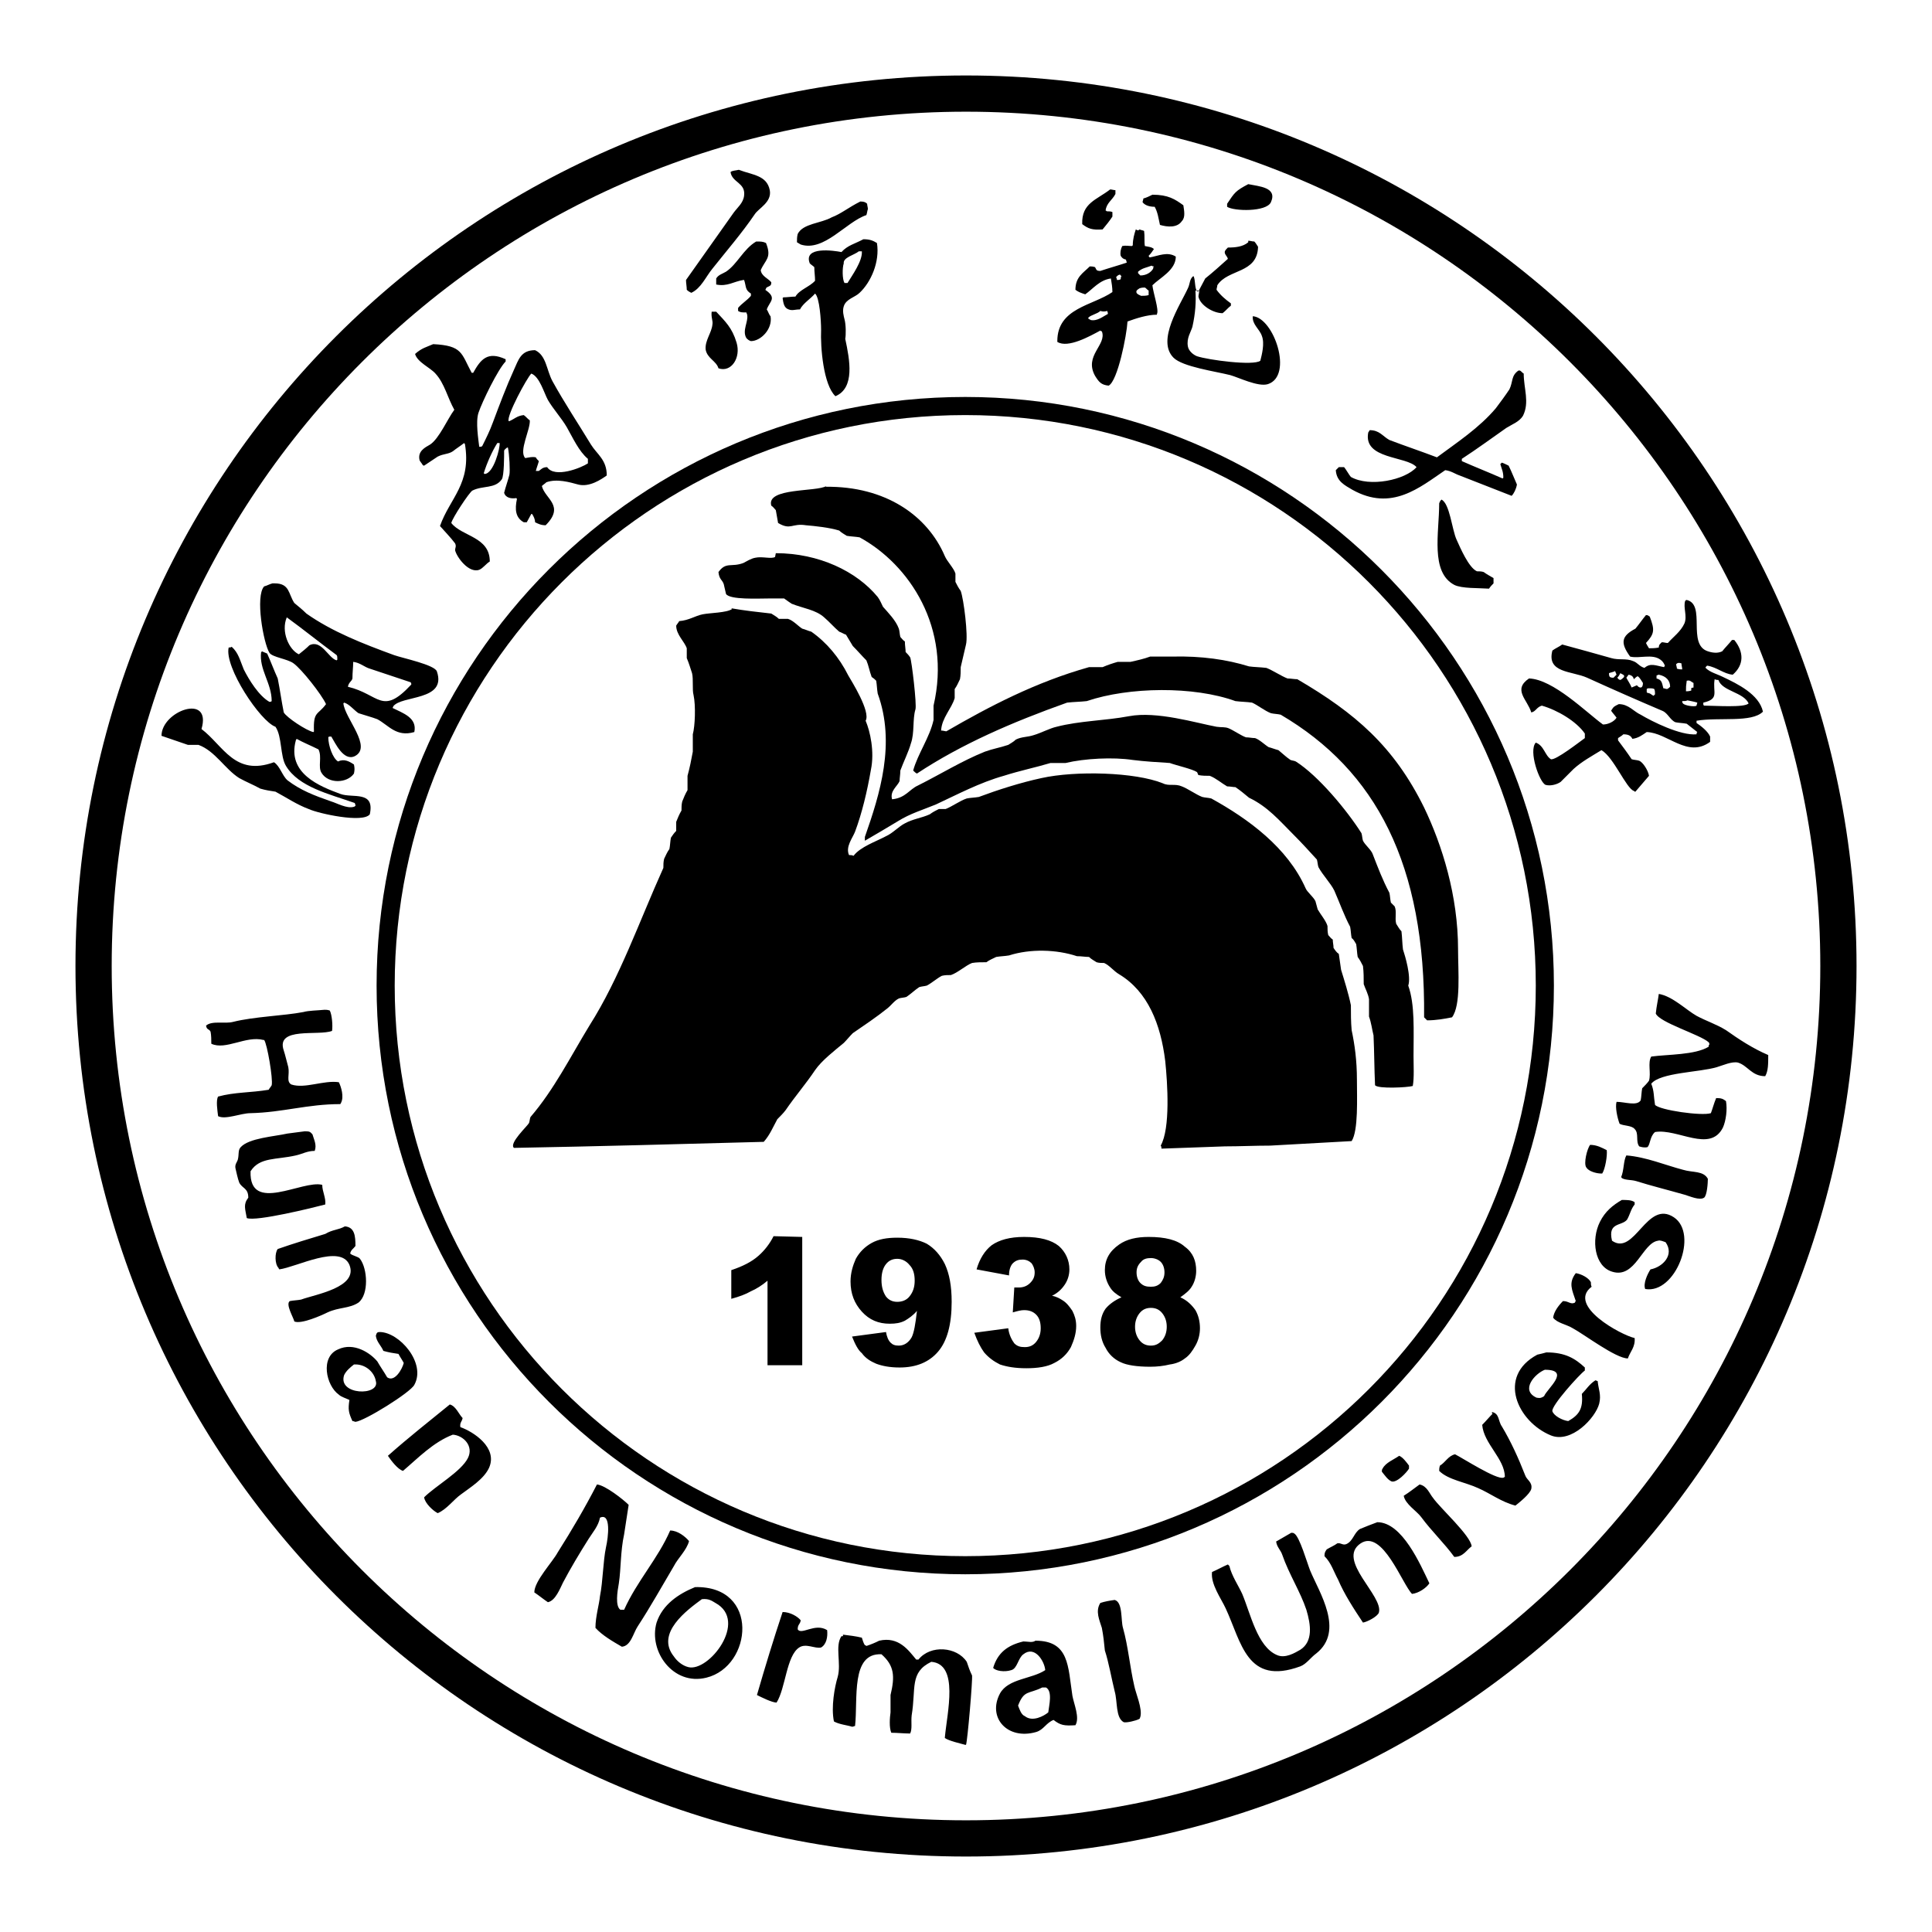 <?xml version="1.0" encoding="utf-8"?>
<!-- Svg Vector Icons : http://www.onlinewebfonts.com/icon -->
<!DOCTYPE svg PUBLIC "-//W3C//DTD SVG 1.1//EN" "http://www.w3.org/Graphics/SVG/1.1/DTD/svg11.dtd">
<svg version="1.1" xmlns="http://www.w3.org/2000/svg" xmlns:xlink="http://www.w3.org/1999/xlink" x="0px" y="0px" viewBox="0 0 256 256" enable-background="new 0 0 256 256" xml:space="preserve">
<g><g><path fill="#000000" d="M128,10C62.8,10,10,62.8,10,128c0,65.2,52.8,118,118,118c65.2,0,118-52.8,118-118C246,62.8,193.2,10,128,10L128,10z M128,241.2c-62.5,0-113.2-50.7-113.2-113.2S65.5,14.8,128,14.8S241.2,65.5,241.2,128S190.5,241.2,128,241.2L128,241.2z"/><path fill="#000000" d="M223.2,147.7L223.2,147.7L223.2,147.7L223.2,147.7z"/><path fill="#000000" d="M127.9,52.6L127.9,52.6c-43.1,0-78,34.9-78,78c0,43.1,34.9,78,78,78c43.1,0,78-34.9,78-78C205.9,87.6,170.9,52.6,127.9,52.6L127.9,52.6z M127.9,206.2c-41.8,0-75.6-33.9-75.6-75.6S86.1,55,127.9,55l0,0c41.8,0,75.6,33.9,75.6,75.6C203.5,172.4,169.7,206.2,127.9,206.2L127.9,206.2z"/><path fill="#000000" d="M97.9,22.5c1.8,0.7,3.7,0.7,4.1,2.7c0.3,1.6-1.5,2.4-2,3.2c-1.7,2.5-3.7,4.8-5.6,7.2c-0.9,1.1-1.5,2.6-2.8,3.2c-0.2-0.1-0.4-0.2-0.6-0.4c0-0.4-0.1-0.9-0.1-1.3c2.1-3,4.2-5.9,6.3-8.9c0.5-0.7,1.3-1.3,1.4-2.3c0.2-1.7-1.6-1.7-1.8-3.1C97,22.6,97.5,22.6,97.9,22.5L97.9,22.5L97.9,22.5z M137.2,217.4c4.5,0,4.3,3.4,4.9,7.3c0.2,1.1,1,2.9,0.4,3.9c-1.5,0.1-2,0-2.9-0.7c-1,0.4-1.3,1.3-2.3,1.6c-3.8,1.1-6.5-1.9-4.8-5.1c1.1-2,4.2-1.9,6-3.1c-0.1-1.2-1.4-3.3-2.9-2.1c-0.7,0.5-0.8,1.9-1.6,2.1c-0.9,0.3-2.1,0.1-2.4-0.3c0.6-2,1.9-3,4-3.5C136.2,217.5,136.8,217.7,137.2,217.4L137.2,217.4L137.2,217.4z M138.1,223.6c-1.8,0.9-2.4,0.3-3.2,2.4c0.2,0.5,0.4,1.2,0.9,1.4c1,0.8,2.5,0,3.1-0.5c0.1-0.9,0.6-2.8-0.3-3.3C138.4,223.6,138.2,223.6,138.1,223.6L138.1,223.6L138.1,223.6z M111.7,216.6c0.8,0.1,1.7,0.2,2.5,0.4c0.1,0.3,0.2,0.7,0.4,1c0.1,0,0.1,0,0.2,0.1c0.6-0.2,1.1-0.4,1.7-0.7c2.6-0.6,3.9,1.3,4.9,2.5c0.1,0,0.2,0,0.3,0c1.6-2,5.1-1.7,6.4,0.3c0.2,0.6,0.4,1.2,0.7,1.8c0.1,0.5-0.6,8.7-0.8,9.2c0,0,0,0-0.1,0c-0.7-0.2-2.1-0.5-2.7-0.9c0,0,0,0,0-0.1c0.3-3.3,1.9-9.7-1.8-10c-2.9,1.4-2,3.5-2.6,7.1c-0.1,0.9,0.1,1.8-0.2,2.4c-0.8,0-1.7-0.1-2.5-0.1c-0.3-0.7-0.2-2-0.1-2.7c0-0.7,0-1.5,0-2.3c0.6-2.5,0.5-3.9-1.2-5.4c-4.1-0.2-3.1,5.9-3.5,9.5c-0.1,0-0.2,0.1-0.4,0.1c-0.6-0.2-1.7-0.3-2.4-0.7c-0.4-1.9,0.1-4.6,0.5-5.9c0.5-1.8-0.4-4.1,0.5-5.4H111.7L111.7,216.6z M103.7,213.6c1,0,2,0.6,2.4,1.1c-0.1,0.6-0.4,0.5-0.4,1.2c0.5,0.8,2.3-0.9,3.9,0.1c0.1,0.9-0.1,1.9-0.8,2.3c-0.8,0.2-2-0.6-2.9,0c-1.7,1.1-1.8,5.4-3,7.3c-0.6,0-2-0.7-2.6-1C101.4,220.8,102.5,217.2,103.7,213.6L103.7,213.6L103.7,213.6z M147.7,212c1.1,0.3,0.8,2.7,1.1,3.7c0.7,2.5,0.9,5.1,1.5,7.7c0.2,1,1.1,3,0.8,4.1c-0.1,0.2,0,0.2-0.2,0.3c-0.4,0.2-1.6,0.5-2,0.4c-1.1-0.6-0.8-2.7-1.2-4.1c-0.4-1.6-0.8-3.9-1.3-5.4c-0.1-1-0.2-2-0.4-3c-0.3-1-0.9-2.2-0.2-3.3C146.4,212.2,147,212.1,147.7,212L147.7,212L147.7,212z M92.1,210.3c8.6-0.2,7.6,10.5,1.5,12c-4.4,1.1-7.7-3.5-6.6-7.3C87.8,212.6,89.9,211.2,92.1,210.3L92.1,210.3L92.1,210.3z M93,211.9c-1.9,1.4-6.2,4.5-3.7,7.6c0.4,0.6,1.1,1.2,1.9,1.4c2.7,0.7,8-6.1,3.6-8.5C94.3,212.1,93.9,211.8,93,211.9L93,211.9L93,211.9z M171.1,203.1c0.1,0,0.3,0,0.4,0.1c0.7,0.4,1.7,3.9,2.1,4.9c1.2,2.9,4.6,8,0.8,11c-0.7,0.5-1.3,1.4-2.1,1.7c-7.1,2.6-7.8-3.2-9.9-7.7c-0.6-1.3-2-3.2-1.8-4.8c0.7-0.3,1.4-0.7,2.1-1c0.1,0.1,0.1,0.1,0.2,0.2c0.3,1.3,1.2,2.6,1.7,3.7c1.1,2.6,2,7,4.6,8.1c1.1,0.5,2.4-0.3,3.1-0.7c1.7-1.1,1.4-3.3,0.8-5.3c-0.8-2.4-2.3-4.7-3.2-7.3c-0.2-0.6-0.7-1-0.8-1.7c0,0,0-0.1,0.1-0.1C169.9,203.8,170.4,203.5,171.1,203.1L171.1,203.1L171.1,203.1z M182.5,201.7c3.3,0,5.7,5.6,6.9,8.1c-0.4,0.6-1.4,1.3-2.3,1.4c-1.3-1.3-3.9-8.6-6.8-6.7c-3.3,2.2,3.1,7,2.4,9.2c-0.2,0.5-1.5,1.2-2.1,1.3c-1.2-1.8-2.5-3.8-3.3-5.7c-0.6-1.1-0.9-2.2-1.8-3.1c0-0.5,0.1-0.6,0.3-0.9c0.5-0.3,1-0.5,1.4-0.8c0.5-0.1,0.7,0.3,1.2,0.1c0.9-0.4,1-1.5,1.8-2C180.9,202.3,181.7,202,182.5,201.7L182.5,201.7L182.5,201.7z M188.1,196.7c1,0.2,1.3,1.2,1.8,1.8c0.9,1.3,5,5,5.1,6.4c-0.7,0.5-1.1,1.4-2.3,1.4c-1.3-1.8-3-3.4-4.4-5.3c-0.6-0.8-2.1-1.7-2.3-2.8C186.8,197.7,187.4,197.2,188.1,196.7L188.1,196.7z M79.1,196.7c1.1,0.1,3.5,2,4.2,2.7c-0.2,1.3-0.4,2.6-0.6,3.9c-0.5,2.3-0.4,4.5-0.7,6.5c-0.2,1.1-0.5,3,0.2,3.5c0.2,0,0.3,0,0.5,0c1.7-3.8,4.5-6.8,6.1-10.5c1,0,2,0.8,2.5,1.4c-0.3,1.2-1.5,2.3-2,3.3c-1.6,2.7-3.1,5.4-4.8,8c-0.6,0.9-0.9,2.6-2.1,2.7c-1.2-0.7-2.6-1.5-3.5-2.5c0-1.5,0.5-3.1,0.6-4.2c0.4-2,0.4-4.6,0.8-6.5c0.3-1.3,0.7-4.6-0.8-3.9c-0.2,1.1-1,2-1.5,2.8c-1.2,1.9-2.4,3.9-3.4,5.8c-0.4,0.8-1,2.4-2,2.6c-0.6-0.4-1.2-0.9-1.8-1.3c0-1.5,2.4-4,3.1-5.3C75.8,202.7,77.5,199.8,79.1,196.7L79.1,196.7L79.1,196.7L79.1,196.7z M185.4,192.9c0.5,0.2,1,0.9,1.3,1.3c0,0.1,0,0.3,0,0.4c-0.3,0.5-1.6,1.9-2.3,1.7c-0.5-0.2-0.9-0.8-1.3-1.3c0-0.1,0-0.3,0.1-0.4C183.6,193.8,184.7,193.4,185.4,192.9L185.4,192.9L185.4,192.9z M197.7,187.1c1,0.2,0.8,1.2,1.3,1.9c1.2,2,2.2,4.2,3.1,6.5c0.2,0.6,1,0.9,0.8,1.8c-0.2,0.7-1.6,1.8-2.1,2.2c-1.9-0.5-3.3-1.6-4.9-2.3c-1.7-0.8-4-1.1-5.2-2.3c0-0.2,0-0.4,0.1-0.7c0.7-0.4,1.1-1.3,2-1.5c1,0.5,5.5,3.4,6.4,3.1c0.1,0,0.1-0.1,0.2-0.1c0-2.4-2.8-4.4-3-6.9c0.5-0.5,0.9-1,1.4-1.5H197.7L197.7,187.1z M59.6,186.1c0.8,0.2,1.2,1.3,1.7,1.8c-0.1,0.5-0.4,0.6-0.3,1.2c1.7,0.6,5,2.7,3.8,5.4c-0.7,1.5-2.5,2.6-3.7,3.5c-1,0.7-1.9,2-3.1,2.5c-0.6-0.3-1.7-1.3-1.8-2.1c1.5-1.5,4.9-3.4,5.8-5.2c0.8-1.6-0.6-3-2-3.1c-2.6,1-4.6,3.1-6.6,4.8c-0.7-0.2-1.6-1.4-2-2C54.1,190.5,56.9,188.3,59.6,186.1L59.6,186.1z M204.9,179.2c2.5,0,3.8,0.8,5.1,2c0,0.1,0,0.2,0,0.4c-0.7,0.5-4.5,4.7-4.3,5.4c0.2,0.6,1.3,1.2,2.1,1.3c1.4-0.8,2-1.6,1.8-3.6c0.6-0.6,1-1.3,1.8-1.8c0.1,0,0.2,0.1,0.3,0.1c0.1,1.1,0.5,1.8,0.2,3c-0.5,1.9-3.7,5.3-6.4,4.2c-4.4-1.8-7.2-7.8-1.8-10.7C204.1,179.4,204.6,179.3,204.9,179.2L204.9,179.2L204.9,179.2L204.9,179.2z M204.7,181.5c-1.3,0.5-3.3,2.7-1.1,3.7c0.5,0.1,0.7,0,1-0.2C205,184,208.2,181.5,204.7,181.5L204.7,181.5L204.7,181.5z M50.3,176.5c2.6,0,6.2,4.1,4.6,7c-0.5,1-6.6,4.8-7.8,4.9c-0.1,0-0.2-0.1-0.4-0.1c-0.5-1.1-0.6-1.5-0.4-2.8c-0.4-0.2-1.1-0.4-1.4-0.7c-1.7-1.2-2.5-5-0.1-6c2.1-1,4.3,0.5,5.2,1.6c0.4,0.7,0.9,1.4,1.3,2.1c1,0.7,2-1.1,2.2-1.9c-0.2-0.4-0.5-0.8-0.7-1.2c-0.7-0.1-1.3-0.2-2-0.4c-0.3-0.7-0.9-1.2-1-2C49.9,176.6,50,176.5,50.3,176.5L50.3,176.5L50.3,176.5z M46.9,180.8c-0.5,0.4-1,0.8-1.3,1.4c-0.9,2.7,4.8,2.8,4.2,0.8C49.6,181.8,48.4,180.7,46.9,180.8L46.9,180.8L46.9,180.8z M208.8,168.7c0.7,0.1,1.7,0.6,2,1.2c0,0.2,0,0.4,0.1,0.6c-3.3,2.5,3.9,6.4,5.7,6.8c0.1,1.2-0.6,1.8-0.9,2.7c-1.6,0-5.8-3.2-7.3-4c-0.8-0.5-2.1-0.7-2.6-1.4c0.1-0.8,0.7-1.6,1.3-2.2c0.8,0,1,0.5,1.6,0.2c0-0.1,0-0.1,0.1-0.2C208.3,170.9,207.8,170,208.8,168.7L208.8,168.7L208.8,168.7z M45.7,162.5c1.3,0.1,1.4,1.3,1.4,2.6c-0.3,0.4-0.6,0.5-0.7,1c0.3,0.3,1.1,0.4,1.3,0.7c1,1.3,1.2,4.7-0.2,5.8c-1.2,0.8-2.6,0.6-4.1,1.3c-0.8,0.4-3.5,1.6-4.4,1.2c-0.1-0.5-1.2-2.3-0.6-2.7c0.5-0.1,1-0.1,1.5-0.2c1.9-0.7,7.6-1.6,6.4-4.6c-1.2-2.8-7,0.3-9.3,0.6c0-0.1-0.1-0.1-0.1-0.2c-0.5-0.5-0.5-2-0.1-2.5c2-0.7,4.3-1.4,6.3-2C44.1,162.9,44.8,163,45.7,162.5L45.7,162.5L45.7,162.5z M214.9,159c0.7,0,1.3,0,1.7,0.3c0,0.1,0,0.2,0,0.3c-0.5,0.6-0.6,1.3-1,2c-0.7,0.9-2.6,0.3-2,2.8c3,2.1,4.6-5.5,8.2-3.1c3.3,2.2,0.2,10.2-3.8,9.5c-0.3-0.7,0.3-2,0.7-2.6c1.6-0.3,3.2-1.9,2-3.6c-0.3-0.1-0.7-0.3-1-0.2c-2.1,0.3-3,5.1-6.1,4.1c-2.3-0.7-2.8-4.2-1.6-6.6C212.7,160.5,213.7,159.7,214.9,159L214.9,159L214.9,159z M215.5,153.1c2.6,0.2,5.2,1.3,7.5,1.9c1.3,0.4,2.7,0.1,3.3,1.2c0,0.5-0.1,2.2-0.5,2.5c-0.6,0.4-1.9-0.2-2.6-0.4c-2.1-0.6-4.5-1.2-6.4-1.8c-0.7-0.2-1.4-0.1-1.9-0.4c0,0,0-0.1-0.1-0.1C215.2,155.1,215.1,153.8,215.5,153.1L215.5,153.1L215.5,153.1z M210.7,151.7c0.9,0,1.6,0.4,2.2,0.7c0.1,0.7-0.2,2.5-0.6,3.1c0,0,0,0-0.1,0c-0.7,0-1.7-0.3-2-0.8C209.8,154.2,210.3,152.2,210.7,151.7L210.7,151.7L210.7,151.7z M40.4,149.9c0.7,0,0.7,0.1,1,0.4c0.2,0.7,0.6,1.4,0.3,2.2c-1,0-1.6,0.4-2.5,0.6c-2.6,0.6-4.8,0.2-6,2.1c-0.2,5.7,6.9,1.1,9.5,1.8c0,0.9,0.5,1.7,0.4,2.6c-1.5,0.4-9.2,2.3-10.4,1.8c-0.2-1.2-0.5-1.8,0.2-2.7c0-1.3-0.8-1.2-1.2-2c-0.2-0.5-0.4-1.5-0.5-1.9c-0.1-0.5,0.2-0.8,0.3-1.1c0.2-0.7,0-1.3,0.4-1.7c1.1-1.2,4.4-1.4,6.2-1.8C38.9,150.1,39.6,150,40.4,149.9L40.4,149.9z M43,133.8c0.2,0,0.4,0,0.7,0.1c0.3,0.6,0.4,2,0.3,2.7c-1.8,0.7-7.5-0.6-6.4,2.6c0.2,0.6,0.4,1.5,0.6,2.2c0.2,1-0.3,1.9,0.4,2.3c1.8,0.6,4.3-0.6,6.3-0.3c0.3,0.6,0.7,1.9,0.3,2.7c0,0.1-0.1,0.1-0.1,0.2c-4.4,0-7.6,1.1-11.9,1.2c-1.3,0-3.3,0.9-4.3,0.4c-0.1-0.8-0.3-2.1,0-2.6c2.2-0.6,4.3-0.5,6.7-0.9c0.1-0.2,0.3-0.4,0.4-0.6c0.2-0.8-0.6-5.5-1-6c0,0-0.1,0-0.1,0c-2.3-0.6-5,1.4-6.9,0.5c0-0.5,0-1.1-0.1-1.6c-0.2-0.4-0.5-0.2-0.6-0.8c0.8-0.7,2.5-0.2,3.6-0.5c2.8-0.7,6.7-0.8,9.3-1.3C40.9,133.9,42,133.9,43,133.8L43,133.8L43,133.8z M219.8,131.7c1.8,0.3,3.6,2.1,5,2.9c1.3,0.7,2.6,1.1,3.9,1.9c1.7,1.2,3.5,2.4,5.6,3.3c0,1.2,0,2.1-0.4,2.8c-1.8,0-2.3-1.4-3.6-1.8c-0.8-0.2-2.1,0.4-2.8,0.6c-2.3,0.7-7.5,0.7-8.7,2.2c0.4,1,0.3,1.6,0.5,2.8c0.6,0.7,6.2,1.5,7.4,1.1c0.2-0.5,0.4-1.3,0.7-2c0.7,0,0.9,0.1,1.3,0.4c0.2,1.1,0,2.6-0.4,3.5c-1.7,3.4-6,0.1-9,0.6c-0.7,0.6-0.6,1.6-1,2c-0.4,0.1-0.8,0-1.1-0.1c-0.5-0.7,0-1.7-0.6-2.3c-0.4-0.5-1.5-0.4-2-0.7c-0.3-0.8-0.6-2.2-0.4-2.9c1.1,0,2.7,0.6,3.2-0.2c0.1-0.5,0.1-1.1,0.2-1.6c0.3-0.3,0.7-0.7,0.9-1c0.3-1-0.2-2.4,0.3-3.2c2.2-0.3,5.8-0.2,7.6-1.3c0-0.1,0-0.2,0.1-0.3c0-0.1,0-0.2-0.1-0.3c-1.1-1-6.5-2.6-7-3.8C219.5,133.3,219.7,132.5,219.8,131.7C219.8,131.7,219.8,131.7,219.8,131.7L219.8,131.7L219.8,131.7z M223.5,79.5c2.6,0.6,0,5.9,2.8,6.8c0.6,0.2,1.3,0.3,1.9,0c0.4-0.5,0.9-1,1.3-1.5c0.1,0,0.2,0,0.3,0c1.3,1.6,1.3,3.3-0.2,4.6c-1.2-0.1-2.1-1-3.4-1.2c-0.1,0.1-0.1,0.1-0.2,0.2c0,0,0,0,0,0.1c0.6,0.6,1.5,0.8,2.3,1.2c1.9,0.9,4.8,2.3,5.3,4.6c-1.5,1.5-5.8,0.7-8.8,1.2c0,0.1,0,0.2,0,0.3c0.6,0.4,1.5,1.1,1.8,1.8c0,0.2,0,0.5,0,0.7c-3,2.2-5.6-1.2-8.4-1.3c-0.6,0.4-1.1,0.8-1.9,0.9c-0.2-0.4-0.5-0.6-1.2-0.6c-0.2,0.2-0.4,0.3-0.7,0.5c0,0.1,0,0.2,0,0.3c0.6,0.8,1.2,1.6,1.8,2.5c0.3,0.1,0.7,0.1,1,0.2c0.5,0.2,1.2,1.3,1.3,2c-0.6,0.7-1.2,1.4-1.8,2.1c-0.1,0-0.1,0-0.2-0.1c-1-0.3-2.7-4.5-4.3-5.4c-1.3,0.8-2.6,1.5-3.7,2.5c-0.6,0.6-1.1,1.1-1.7,1.7c-0.4,0.3-1.3,0.6-2,0.4c-0.8-0.3-2.3-4.5-1.3-5.6c1.1,0.4,1.2,1.7,2,2.2c0.6,0.2,3.8-2.3,4.5-2.8c0-0.2,0-0.4,0-0.6c-1.1-1.6-3.6-3.1-5.7-3.7c-0.7,0.2-0.8,0.8-1.4,0.9c-0.5-1.7-2.5-3-0.3-4.5c3.2,0.1,7.6,4.5,9.8,6.1c0.7,0,1.5-0.4,1.8-0.9c-0.2-0.3-0.5-0.6-0.7-0.9c0-0.1,0-0.1,0.1-0.2c0.2-0.4,0.5-0.5,0.9-0.7c1.3,0,2,1,2.9,1.4c1.5,0.9,5.3,2.8,7.4,2.6c0-0.1,0-0.2,0.1-0.3c-0.5-0.4-0.9-0.7-1.4-1.1c-0.5-0.1-1-0.1-1.5-0.2c-0.7-0.3-1-1.2-1.7-1.5c-3.3-1.4-6.7-2.9-10-4.4c-2-0.9-5.4-0.6-4.6-3.6c0.4-0.3,0.9-0.5,1.3-0.8c2.2,0.6,4.4,1.2,6.5,1.8c1,0.3,2,0,2.9,0.4c0.6,0.2,0.8,0.7,1.5,0.9c0.8-0.7,1.5-0.3,2.6-0.1c0-0.1,0.1-0.1,0.1-0.2c-0.1-0.3-0.3-0.6-0.6-0.8c-1.1-0.8-2.8-0.1-4-0.4c-1.3-1.8-1.2-2.7,0.7-3.7c0.5-0.6,0.9-1.2,1.4-1.8c0.3,0,0.3,0.1,0.5,0.2c0.7,1.8,0.6,2.3-0.5,3.5c0.1,0.2,0.2,0.4,0.4,0.7c0.4,0,0.8,0,1.3-0.1c0-0.4,0.2-0.5,0.4-0.7c0.3,0,0.5,0.1,0.8,0.1c0.7-0.8,1.7-1.5,2.2-2.6c0.4-1-0.2-2.1,0.1-3c0,0,0.1,0,0.1-0.1L223.5,79.5L223.5,79.5z M223.6,92.8c-0.2,0.1-0.4,0.1-0.7,0.1c0,0.1,0,0.2,0.1,0.3c0.2,0.3,1.6,0.5,1.8,0.3c0-0.1,0.1-0.3,0.1-0.4C224.6,93,224.1,92.9,223.6,92.8L223.6,92.8L223.6,92.8z M218.5,91.2c-0.1,0-0.2,0-0.3,0.1c0,0.1,0,0.3,0,0.4c0,0,0,0.1,0.1,0.1c0.5,0.1,0.4,0.2,0.8,0.4c0.1-0.1,0.1-0.1,0.2-0.2c0-0.2,0-0.5-0.1-0.7C219,91.2,218.8,91.2,218.5,91.2L218.5,91.2L218.5,91.2z M223.4,91.6c0.2,0,0.4,0,0.7-0.1c0-0.5,0-0.3,0.3-0.4c0-0.2,0-0.4,0-0.6c-0.4-0.2-0.4-0.4-0.9-0.3C223.4,90.9,223.4,91,223.4,91.6L223.4,91.6L223.4,91.6z M227.2,90c-0.3,1.7,0.7,2.6-1.5,3.1c0,0.1,0,0.2,0,0.3c0,0,0,0,0.1,0.1c1.4,0,5.4,0.3,5.9-0.3c-0.7-1.5-3.5-1.6-4-3.1C227.6,90.1,227.4,90.1,227.2,90z M219.8,89.4c-0.1,0-0.2,0.1-0.3,0.1c0,0.1,0,0.2,0,0.4c0.7,0.2,0.7,0.5,0.9,1.3c0.2,0,0.3,0.1,0.5,0.1c0.2-0.1,0.2-0.1,0.4-0.3C221.3,90.2,220.8,89.6,219.8,89.4L219.8,89.4L219.8,89.4z M215.8,89.4c-0.1,0.1-0.2,0.3-0.3,0.4c0.2,0.4,0.5,0.8,0.7,1.3c0.2-0.1,0.5-0.2,0.7-0.3c0.3,0.4,0.8,0.5,0.8-0.3c-0.2-0.3-0.4-0.7-0.7-0.9c-0.2,0.1-0.3,0.2-0.5,0.4C216.4,89.7,216.3,89.5,215.8,89.4L215.8,89.4z M214.7,89.2c-0.1,0.2-0.2,0.4-0.4,0.6c0.2,0.2,0.1,0.2,0.4,0.3c0.2-0.1,0.3-0.2,0.5-0.4c0-0.1,0-0.1,0-0.2C215.1,89.4,214.9,89.3,214.7,89.2L214.7,89.2L214.7,89.2L214.7,89.2z M213.8,89c-0.2,0.1-0.4,0.1-0.6,0.2c0,0.5,0.1,0.6,0.6,0.6c0.1-0.1,0.2-0.2,0.4-0.4c-0.1-0.2-0.1-0.3-0.2-0.5C213.9,89,213.9,89,213.8,89L213.8,89z M222.9,88.7c0-0.3-0.1-0.5-0.1-0.8c-0.3-0.1-0.5-0.1-0.7,0.1c0,0.2,0.1,0.4,0.1,0.6C222.5,88.7,222.7,88.7,222.9,88.7L222.9,88.7L222.9,88.7z M36.4,77.3c2,0,1.8,1.4,2.6,2.6c0.6,0.5,1.1,0.9,1.6,1.4c3.4,2.4,7.5,4,11.6,5.5c1.1,0.4,5.5,1.3,5.7,2.2c1.3,3.9-4.7,3.1-5.8,4.6c0,0.1,0,0.1-0.1,0.2c1.4,0.7,3.3,1.3,2.9,3.2c-2.4,0.7-3.4-0.9-4.9-1.7c-0.8-0.3-1.6-0.5-2.5-0.8c-0.6-0.4-1.2-1.2-1.9-1.4c0,0,0,0-0.1,0.1c0.2,2,3.9,5.8,1.5,7c-1.5,0.7-2.6-1.8-3.1-2.6c-0.1,0-0.2,0-0.3,0c0,0-0.1,0.1-0.1,0.1c0,1.1,0.6,2.8,1.3,3.2c0.8-0.4,1.5,0,2.1,0.4c0.1,0.5,0.1,0.7,0,1.2c-0.9,1.3-3.4,1.4-4.3-0.1c-0.5-0.8,0.1-2.1-0.4-3.1c-1-0.5-2-0.9-2.9-1.4c0,0.1-0.1,0.1-0.1,0.2c-1.2,4.4,3.2,6.1,5.9,7.1c1.6,0.6,4.6-0.5,3.9,2.7c-0.9,1.2-6.8-0.1-8.1-0.7c-1.6-0.6-2.9-1.5-4.4-2.3c-0.7-0.1-1.3-0.2-2-0.4c-0.9-0.5-1.9-0.9-2.8-1.4c-1.9-1.2-3.2-3.6-5.4-4.4c-0.5,0-1,0-1.4,0c-1.2-0.4-2.3-0.8-3.5-1.2c0-3.3,6.7-5.7,5.3-0.9c2.9,2.2,4.4,6.3,9.6,4.4c0.8,0.5,1.1,1.8,1.8,2.4c1.7,1.3,3.5,2,5.8,2.8c0.7,0.2,2.1,1,3,0.7c0.1,0,0.1-0.1,0.2-0.1c0-0.1,0-0.2-0.1-0.4c-3.4-1.2-7.4-2.1-9.1-4.9c-0.8-1.3-0.5-3.9-1.4-5.2c-2-0.7-6.8-7.9-6.2-10.5c0.1,0,0.3,0,0.4-0.1c0.9,0.8,1.1,1.8,1.6,3c0.7,1.4,2,3.5,3.4,4.3c0.1,0,0.2,0,0.3-0.1c0-2.4-1.7-4.2-1.4-6.5c0,0,0.1,0,0.1-0.1c0.2,0.1,0.5,0.2,0.7,0.3c0.5,1.1,0.9,2.2,1.4,3.3c0.3,1.5,0.5,3,0.8,4.5c0.4,0.7,3,2.4,3.9,2.6c0,0,0.1,0,0.1-0.1c-0.1-2.7,0.5-2.1,1.6-3.6c-0.6-1.3-3.2-4.6-4.3-5.4c-0.8-0.6-2.8-0.8-3.2-1.4c-0.8-1.3-1.9-7.5-0.7-8.8c0.4-0.1,0.7-0.3,1.1-0.4L36.4,77.3L36.4,77.3z M46.8,87.7c0,0.7-0.1,1.4-0.1,2.2c-0.1,0.4-0.5,0.5-0.6,1.1c4.2,1,4.5,3.9,8.4-0.3c0-0.1,0-0.2-0.1-0.3c-1.8-0.6-3.6-1.2-5.4-1.8C48.3,88.4,47.7,87.8,46.8,87.7L46.8,87.7L46.8,87.7z M38,81.8c-0.8,1.9,0.3,4.3,1.6,4.9c0.5-0.4,1-0.8,1.4-1.2c1.6-0.8,2.5,1.7,3.6,2c0,0,0,0,0.1-0.1c0-0.3,0-0.5-0.1-0.6C42.3,85.1,40.2,83.4,38,81.8L38,81.8z M191,66.2c1.1,0.5,1.4,4,2,5.3c0.5,1.1,1.6,3.7,2.7,4.2c0.3,0,0.6,0,0.9,0.1c0.4,0.3,0.8,0.5,1.3,0.8c0,0.2,0,0.4,0,0.7c-0.2,0.2-0.4,0.4-0.6,0.7c-1.4-0.1-3.6,0-4.6-0.5c-3.2-1.7-2-6.9-2-10.8C190.8,66.4,190.9,66.3,191,66.2L191,66.2z M201.2,49.1c0.1,0,0.1,0,0.2,0c0.2,0.1,0.3,0.3,0.5,0.4c0,2,0.8,3.8-0.1,5.6c-0.5,0.8-1.4,1.1-2.2,1.6c-2,1.4-3.9,2.8-5.9,4.1c0,0.1,0,0.2,0,0.3c1.8,0.8,3.6,1.5,5.4,2.3c0,0,0,0,0.1-0.1c0-0.8-0.2-1.1-0.4-1.8c0.1-0.1,0.1-0.1,0.2-0.2c0.3,0.1,0.7,0.3,0.9,0.4c0.4,0.8,0.7,1.6,1.1,2.5c-0.1,0.6-0.4,1.2-0.7,1.5c-2.3-0.9-4.6-1.8-6.9-2.7c-0.6-0.2-1.1-0.6-1.9-0.7c-3.4,2.3-7.1,5.5-12.3,2.6c-1-0.6-2.1-1.1-2.2-2.6c0.1-0.1,0.2-0.2,0.4-0.4c0.2,0,0.4,0,0.7,0c0.2,0.2,0.7,1.1,0.9,1.3c2.5,1.4,7.2,0.4,8.7-1.3c-1.3-1.5-7.1-1-6.4-4.6c0.1-0.1,0.1-0.2,0.2-0.3c1.3,0,1.7,0.8,2.6,1.3c2.1,0.8,4.2,1.5,6.3,2.3c2.7-2,5.6-3.9,7.8-6.5c0.6-0.8,1.2-1.6,1.8-2.5C200.5,50.6,200.2,49.8,201.2,49.1L201.2,49.1L201.2,49.1z M57.4,45.6c3.9,0.2,3.7,1.2,5.1,3.8c0.1,0,0.1,0,0.2,0c1-1.8,1.9-2.9,4.3-1.8c0,0.1,0,0.2,0,0.3c-1,1-3.1,5.3-3.6,6.8c-0.4,1.2,0,3.6,0.1,4.5c0,0,0,0,0.1,0c0.1,0,0.2,0,0.3-0.1c0.5-1,1-2,1.4-3.1c0.9-2.4,1.8-4.8,2.8-7c0.6-1.3,0.9-2.6,2.8-2.6c1.5,0.7,1.5,2.6,2.3,4.1c1.6,2.9,3.4,5.6,5.1,8.4c0.8,1.3,2.1,2,2.1,4.1c-0.7,0.5-2.3,1.6-3.8,1.2c-1.1-0.3-2.8-0.8-4.2-0.3c-0.2,0.2-0.4,0.3-0.6,0.5c0.4,1.7,3.1,2.6,0.5,5.2c-0.6,0-1-0.2-1.4-0.4c0-0.4-0.2-0.8-0.4-1.1c0,0,0,0-0.1,0c-0.2,0.4-0.4,0.7-0.6,1.1c-0.1,0-0.2,0-0.4,0c-1.1-0.6-1.2-1.7-0.9-3.1c0,0-0.1-0.1-0.1-0.1c-0.6,0.1-1.4,0-1.6-0.7c0.2-0.8,0.5-1.6,0.7-2.4c0.1-0.5,0-2.7-0.2-3.6c0,0,0,0-0.1,0c-0.1,0.1-0.3,0.2-0.4,0.4c0,0.7,0,3.3-0.3,3.8c-0.9,1.3-2.5,0.8-3.9,1.5c-0.4,0.2-2.7,3.7-2.8,4.3c1.4,1.8,5.1,1.8,5.1,5.1c-0.5,0.3-0.9,0.9-1.4,1.1c-1.4,0.5-3-1.7-3.2-2.6c0-0.3,0.2-0.5,0-0.9c-0.6-0.8-1.3-1.5-2-2.3c1.3-3.7,4.2-5.6,3.3-10.9c0,0-0.1,0-0.1-0.1c-0.5,0.4-1,0.7-1.5,1.1c-0.6,0.4-1.2,0.3-2,0.7c-0.6,0.4-1.2,0.8-1.8,1.2c-0.1,0-0.1,0-0.2-0.1c-0.1-0.2-0.3-0.4-0.4-0.6c-0.3-1.2,0.7-1.7,1.4-2.1c1.2-0.8,2.3-3.4,3.2-4.6c-0.9-1.6-1.3-3.5-2.5-4.8c-0.7-0.8-2.4-1.5-2.7-2.6C55.9,46.1,56.5,46,57.4,45.6L57.4,45.6L57.4,45.6L57.4,45.6z M65.9,58.7c-0.7,1.1-1.4,2.7-1.8,4c0,0,0,0,0.1,0.1c1.2,0,2.1-3.5,2-4.1C66,58.7,65.9,58.7,65.9,58.7z M70.4,49.5c-0.6,0.6-3.3,5.6-3,6.3c0,0,0,0,0.1,0c0.7-0.3,1-0.7,1.9-0.8c0.3,0.2,0.5,0.5,0.8,0.7c0.1,1.2-1.5,4.1-0.6,5c0.6-0.1,0.9-0.2,1.4-0.1c0.1,0.2,0.2,0.3,0.4,0.5c-0.1,0.4-0.3,0.9-0.4,1.3c0.1,0,0.2,0,0.4,0c0.3-0.2,0.5-0.5,1.1-0.5c1,1.5,4.5,0.1,5.4-0.5c0-0.2,0-0.4,0-0.6c-1.2-1-2-2.8-2.8-4.2c-0.7-1.2-1.8-2.4-2.5-3.6C72.1,52.1,71.5,49.9,70.4,49.5L70.4,49.5L70.4,49.5L70.4,49.5z M94.3,41.3c0.2,0,0.4,0,0.6,0c1.2,1.3,2.1,2.1,2.7,4.1c0.6,2-0.7,4-2.4,3.4c-0.3-1-1.5-1.3-1.7-2.5c-0.1-1.2,0.8-2.2,0.9-3.3C94.5,42.5,94.2,42.1,94.3,41.3L94.3,41.3L94.3,41.3z M100.2,32c0.6,0,0.9,0,1.3,0.2c0.8,2-0.1,2.2-0.7,3.6c0.1,0.8,1,1.1,1.4,1.6c0,0.1,0,0.3-0.1,0.4c-0.2,0.2-0.5,0.2-0.6,0.4c0,0.1,0,0.1-0.1,0.2c1.6,1.1,0.6,1.5,0.2,2.6c0.2,0.3,0.3,0.7,0.5,0.9c0.3,1.7-1.3,3.3-2.6,3.3c-0.3-0.1-0.4-0.2-0.6-0.4c-0.6-1,0.3-2.2,0.1-3.1c0-0.1-0.1-0.2-0.1-0.3c-0.6,0-0.8,0-1.1-0.2c0-0.1,0-0.2,0-0.4c0.5-0.6,1.2-1,1.7-1.6c0-0.1,0-0.2,0-0.3c-0.8-0.5-0.6-0.9-0.9-1.8c0,0,0,0-0.1,0c-1.3,0.2-2.1,0.9-3.6,0.6c0-0.1,0-0.1,0-0.2c0-0.2,0-0.4,0-0.6c0.3-0.5,0.8-0.6,1.3-0.9C97.7,35,98.5,33,100.2,32L100.2,32z M165.4,31.9c0.3,0,0.5,0.1,0.8,0.1c0.2,0.2,0.3,0.4,0.5,0.7c-0.1,3.6-4,2.9-5.4,5.1c0,0.2-0.1,0.4-0.1,0.6c0.5,0.7,1.2,1.3,1.9,1.8c0,0.1,0,0.2,0,0.3c-0.4,0.3-0.7,0.7-1.1,1c-1.3,0-3-1.1-3.2-2.2c0-0.2,0.1-0.5,0.1-0.8c-0.2,0-0.3,0-0.5,0c0.1,1.5,0,3-0.4,4.8c-0.2,0.7-0.8,1.5-0.6,2.6c0.1,0.6,0.7,1.1,1.2,1.3c1.5,0.5,7.5,1.3,8.4,0.6c0.2-0.8,0.6-2.3,0.2-3.3c-0.3-0.9-1.3-1.5-1.2-2.6c2.8,0.2,5.4,7.9,2,9c-1.3,0.4-3.9-0.9-5-1.2c-2-0.5-6.3-1.1-7.5-2.3c-2.3-2.3,0.9-7,1.9-9.2c0.3-0.6,0.2-1.2,0.7-1.6c0,0,0.1,0,0.1,0.1c0.2,0.6,0.1,1.4,0.4,1.9c0.1,0,0.1,0,0.2,0c0.3-0.6,0.6-1.1,0.9-1.7c1-0.8,2-1.7,3-2.6c-0.1-0.4-0.5-0.6-0.4-1c0.1-0.2,0.2-0.3,0.4-0.5c1,0,2-0.1,2.7-0.7L165.4,31.9L165.4,31.9z M114.4,31.7c0.9,0,1.3,0.2,1.8,0.5c0.4,2.5-0.8,5.2-2.3,6.6c-0.6,0.6-1.8,0.8-2.1,1.8c-0.2,0.6,0,1.3,0.1,1.7c0.2,0.7,0.2,2.1,0.1,2.6c0.6,2.8,1.3,6.5-1.3,7.6c-1.6-1.5-2-6.5-1.9-8.8c0-1.2-0.2-4.3-0.8-4.8c-0.6,0.7-1.6,1.3-2,2.1c-0.7,0-1,0.2-1.5,0c-0.6-0.2-0.7-0.8-0.8-1.5c0,0,0,0,0.1-0.1c0.5,0,1.1-0.1,1.6-0.1c0.5-0.9,1.9-1.3,2.6-2.1c0-0.6-0.1-1.2-0.1-1.8c-0.2-0.2-0.4-0.3-0.6-0.5c-0.9-2.3,3.2-1.7,4.2-1.5C112.3,32.5,113.3,32.3,114.4,31.7L114.4,31.7L114.4,31.7L114.4,31.7z M113.8,33.3c-0.6,0.5-2.1,0.8-2,1.6c-0.2,0.6-0.2,2.1,0.1,2.6c0,0,0,0,0.1,0c0.1,0,0.2,0,0.3,0c0.6-1,2-2.9,1.9-4.2C114.1,33.3,114,33.3,113.8,33.3L113.8,33.3L113.8,33.3z M151,30.4c0.2,0.1,0.4,0.1,0.6,0.2c0.1,0.7,0,1.4,0.1,2c0.4,0.1,0.9,0.1,1.2,0.4c-0.2,0.3-0.4,0.6-0.7,0.9c0,0.1,0.1,0.1,0.1,0.2c0,0,0,0,0.1,0c1.1-0.2,2.3-0.8,3.4-0.1c0,1.8-2.1,2.8-3.1,3.8c0.1,1,0.9,3.3,0.6,3.8c0,0,0,0.1,0,0.1c-1.3,0-2.8,0.5-3.9,0.9c-0.1,1.8-1.3,7.9-2.5,8.5c-1-0.1-1.3-0.5-1.8-1.3c-1.5-2.7,1.6-4.1,0.9-5.9c-0.1,0-0.1,0-0.2-0.1c-1.3,0.7-4.3,2.4-5.7,1.5c0,0,0,0,0-0.1c0-4.4,4.7-4.7,7.3-6.5c0-0.6-0.1-1.2-0.2-1.8c-1.5,0.2-2.4,1.4-3.4,2.1c-0.6-0.2-0.9-0.3-1.3-0.6c0-1.7,1-2.2,1.9-3.1c0.2,0,0.4,0,0.7,0.1c0.2,0.3,0.1,0.5,0.7,0.5c1.2-0.4,2.3-0.7,3.5-1.1c0-0.1-0.1-0.3-0.1-0.4c-0.4-0.1-0.5-0.2-0.7-0.5c-0.1-0.4,0-0.9,0.2-1.3c0.5-0.1,0.8,0,1.3,0c0,0,0.1-0.1,0.1-0.1c0-0.8,0.2-1.5,0.4-2.1C150.8,30.6,150.9,30.5,151,30.4L151,30.4L151,30.4z M145.8,41.2c-0.4,0.4-1.2,0.5-1.6,0.9c0,0.1,0,0.1,0.1,0.2c0.1,0,0.1,0,0.2,0.1c0.9,0.2,1.7-0.5,2.3-0.8c0-0.1,0-0.2-0.1-0.4C146.4,41.3,146.1,41.3,145.8,41.2L145.8,41.2L145.8,41.2z M151,38.2c-0.3,0.2-0.5,0.3-0.4,0.6c0.1,0.2,0.4,0.3,0.6,0.4c0.3,0,0.7,0,1-0.1c0-0.2,0-0.4,0-0.6c-0.2-0.1-0.3-0.3-0.5-0.4C151.5,38.1,151.3,38.1,151,38.2L151,38.2L151,38.2z M148.3,36.4c-0.2,0.1-0.2,0.1-0.4,0.3c0,0.1,0.1,0.2,0.1,0.4c0.2,0,0.3,0,0.5-0.1c0-0.1,0-0.3,0.1-0.4c0,0-0.1-0.1-0.1-0.1C148.5,36.4,148.4,36.4,148.3,36.4L148.3,36.4z M152.6,35.2c-0.8,0.3-1.2,0.3-1.8,0.8c0,0.1,0,0.1,0,0.2c0.1,0.1,0.2,0.2,0.3,0.3c0.8,0,1.4-0.4,1.7-0.9c0-0.1,0-0.2,0.1-0.3C152.8,35.3,152.7,35.3,152.6,35.2z M114,26.7c0.5,0,0.7,0.1,0.9,0.3c0,0.2,0.1,0.5,0.1,0.7c-0.1,0.3-0.1,0.5-0.2,0.8c-2.7,0.9-5.6,4.9-8.7,3.9c-0.2-0.1-0.3-0.2-0.5-0.3c0-0.4,0-0.7,0.1-1.1c0.7-1.4,3.1-1.4,4.5-2.2C111.5,28.3,112.4,27.5,114,26.7L114,26.7z M152.7,25.8c2.1,0,3,0.6,4.1,1.4c0.1,0.7,0.3,1.6-0.2,2.1c-0.6,0.9-1.9,0.8-2.9,0.5c-0.2-0.9-0.3-1.7-0.7-2.4c-0.7,0-1.3-0.2-1.6-0.6c0-0.2,0.1-0.3,0.1-0.5C151.9,26.2,152.3,26,152.7,25.8L152.7,25.8L152.7,25.8z M147.1,25.1c0.2,0,0.5,0.1,0.7,0.1c0,0.2,0,0.3,0,0.5c-0.4,0.8-1.2,1.2-1.3,2.2c0.1,0,0.1,0.1,0.2,0.1c0.2,0,0.5,0,0.7,0.1c0,0.2,0,0.4,0,0.6c-0.4,0.6-0.8,1.1-1.3,1.7c-1.4,0.1-1.9-0.1-2.7-0.7C143.3,26.9,145.3,26.5,147.1,25.1L147.1,25.1L147.1,25.1z M165.4,24.4c1.4,0.3,3.9,0.4,3,2.4c-0.6,1.3-4.9,1.2-5.8,0.6c0-0.1,0-0.2,0-0.4C163.6,25.5,163.7,25.3,165.4,24.4L165.4,24.4L165.4,24.4L165.4,24.4z"/><path fill="#000000" d="M109.4,64.5c7.9-0.1,13.5,3.8,15.8,9.2c0.3,0.7,1.2,1.6,1.4,2.3c0,0.3,0,0.7,0,1.1c0.2,0.4,0.4,0.8,0.7,1.2c0.4,1.1,1,5.9,0.7,7.1c-0.2,0.9-0.5,2.1-0.7,3c0,0.5,0,1.1-0.1,1.6c-0.2,0.4-0.4,0.9-0.7,1.3c0,0.4,0,0.8,0,1.2c-0.4,1.4-1.7,2.6-1.8,4.3c0.3,0,0.5,0.1,0.7,0.1c5.7-3.3,11.8-6.5,18.9-8.5c0.6,0,1.2,0,1.8,0c0.7-0.3,1.3-0.5,2-0.7c0.6,0,1.1,0,1.7,0c0.9-0.2,1.8-0.4,2.6-0.7c1,0,1.9,0,2.9,0c3.9-0.1,7.3,0.4,10.2,1.3c0.7,0.1,1.5,0.1,2.3,0.2c0.8,0.3,2,1.1,2.8,1.4c0.4,0,0.9,0.1,1.3,0.1c7.7,4.5,12.8,8.9,16.8,17c2.4,5,4.5,11.7,4.5,18.8c0,2.9,0.4,7.4-0.8,9c-1,0.2-2.1,0.4-3.3,0.4c-0.1-0.1-0.3-0.3-0.4-0.4c0.2-20.3-6.4-32.7-19-40.1c-0.4-0.1-0.9-0.1-1.3-0.2c-0.8-0.3-1.8-1.1-2.5-1.4c-0.7-0.1-1.4-0.1-2.2-0.2c-5.5-2-14.1-1.9-19.7,0c-0.9,0.1-1.7,0.1-2.6,0.2c-7.3,2.6-14,5.5-19.9,9.4c-0.2-0.1-0.3-0.2-0.5-0.4c0.6-2.2,2.2-4.4,2.7-6.7c0-0.7,0-1.3,0-1.9c2.4-10.3-3.2-18.7-9.8-22.3c-0.6-0.1-1.1-0.1-1.7-0.2c-0.3-0.2-0.7-0.4-1-0.7c-1.3-0.4-3.2-0.6-4.4-0.7c-1.9-0.3-2,0.7-3.7-0.3c-0.1-0.6-0.2-1.1-0.3-1.7c-0.2-0.2-0.3-0.4-0.6-0.6c-0.7-2.4,6-1.8,7.3-2.6L109.4,64.5L109.4,64.5z M96.9,80.6c1.7,0.3,3.5,0.5,5.3,0.7c0.3,0.2,0.7,0.4,1,0.7c0.4,0,0.8,0,1.2,0c0.7,0.2,1.4,1,1.9,1.3c0.4,0.1,0.8,0.3,1.2,0.4c2,1.4,3.7,3.4,4.9,5.8c0.4,0.7,3,4.8,2.3,6c0.6,1.4,1.2,4.1,0.7,6.5c-0.5,2.9-1.2,5.8-2.1,8.2c-0.3,0.8-1.3,2-0.8,3.1c0.2,0,0.4,0,0.6,0.1c0.9-1.2,3-1.9,4.3-2.6c0.9-0.4,1.7-1.3,2.5-1.7c1.1-0.6,2.2-0.7,3.3-1.2c0.4-0.3,0.8-0.5,1.2-0.7c0.3,0,0.6,0,0.9,0c0.8-0.3,1.9-1.1,2.8-1.4c0.5-0.1,1-0.1,1.6-0.2c2.4-0.9,5.5-1.9,8.3-2.5c4.5-1,12.4-0.8,16.1,0.7c0.8,0.4,1.6,0,2.5,0.4c0.8,0.3,1.9,1.1,2.7,1.4c0.4,0.1,0.8,0.1,1.2,0.2c4.9,2.7,10.1,6.5,12.5,11.9c0.2,0.5,1,1.1,1.3,1.7c0.1,0.4,0.2,0.7,0.3,1.1c0.4,0.7,1.1,1.5,1.3,2.2c0,0.4,0,0.8,0.1,1.2c0.2,0.2,0.3,0.4,0.6,0.6c0,0.4,0.1,0.7,0.1,1.1c0.2,0.3,0.4,0.6,0.7,0.8c0.1,0.7,0.2,1.4,0.3,2.1c0.4,1.3,1,3.2,1.3,4.7c0,1.1,0,2.2,0.1,3.3c0.4,1.9,0.7,4,0.7,6.6c0,2.4,0.2,6.7-0.7,8.1c-3.6,0.2-7.2,0.4-10.8,0.6c-2,0-4,0.1-6,0.1c-2.8,0.1-5.6,0.2-8.4,0.3c0-0.1,0-0.3-0.1-0.4c1.3-2.3,0.9-8.3,0.6-11.2c-0.6-4.9-2.3-9.2-6.1-11.5c-0.7-0.4-1.3-1.2-2-1.5c-0.3,0-0.7,0-1-0.1c-0.3-0.2-0.7-0.4-1-0.7c-0.5,0-1-0.1-1.6-0.1c-2.7-0.9-6.2-1-9-0.1c-0.6,0.1-1.1,0.1-1.7,0.2c-0.4,0.2-0.9,0.4-1.3,0.7c-0.7,0-1.3,0-1.9,0.1c-0.8,0.3-1.9,1.3-2.8,1.6c-0.4,0-0.8,0-1.2,0.1c-0.6,0.3-1.4,1-2,1.3c-0.4,0.1-0.7,0.1-1,0.2c-0.6,0.4-1.1,0.9-1.7,1.3c-0.3,0.1-0.7,0.1-1,0.2c-0.6,0.3-1,0.9-1.5,1.3c-1.5,1.2-3,2.2-4.6,3.3c-0.4,0.4-0.8,0.9-1.2,1.3c-1.2,1-2.9,2.3-3.8,3.6c-1.2,1.8-2.6,3.4-3.9,5.3c-0.3,0.4-0.7,0.8-1.1,1.2c-0.6,1.1-1,2.1-1.8,3c-11,0.3-22.1,0.6-33.1,0.8c-0.7-0.6,1.8-2.9,2-3.3c0.1-0.3,0.1-0.6,0.2-0.8c3.1-3.6,5.3-8,7.8-12.1c4-6.3,6.6-13.8,9.8-20.9c0-0.4,0-0.8,0.1-1.2c0.2-0.4,0.4-0.9,0.7-1.3c0.1-0.5,0.1-1,0.2-1.5c0.2-0.3,0.4-0.6,0.7-0.9c0-0.4,0-0.8,0-1.2c0.2-0.5,0.4-1,0.7-1.5c0-0.4,0-0.8,0.1-1.2c0.2-0.5,0.4-1,0.7-1.5c0-0.7,0-1.3,0-1.9c0.3-1.1,0.5-2.1,0.7-3.2c0-0.8,0-1.6,0-2.3c0.3-1.1,0.4-3.8,0.1-5.2c-0.2-0.7,0-2.1-0.2-2.9c-0.2-0.6-0.4-1.3-0.7-2c0-0.4,0-0.9,0-1.3c-0.3-0.9-1.4-1.8-1.4-3c0.1-0.2,0.3-0.4,0.4-0.6c1.3-0.1,2.1-0.7,3.1-0.9c1-0.2,3.2-0.2,3.9-0.7L96.9,80.6L96.9,80.6z M102.8,73.3c5.7,0,10.7,2.4,13.5,5.8c0.3,0.4,0.5,0.9,0.7,1.3c0.7,0.8,1.7,1.8,2.1,2.9c0.1,0.3,0.1,0.7,0.2,1.1c0.2,0.2,0.3,0.4,0.6,0.6c0,0.5,0.1,1,0.1,1.4c0.2,0.2,0.4,0.4,0.6,0.7c0.2,0.4,0.9,6.3,0.7,6.9c-0.4,1.3-0.1,3.1-0.6,4.5c-0.3,1.1-1,2.5-1.4,3.6c0,0.5-0.1,1-0.1,1.4c-0.3,0.7-1.3,1.3-1,2.4c0,0,0,0,0.1,0c1.7-0.2,2.2-1.3,3.3-1.8c3-1.5,5.9-3.3,8.9-4.5c1.1-0.4,1.9-0.5,3.1-0.9c0.3-0.2,0.7-0.4,1-0.7c0.8-0.4,1.5-0.3,2.4-0.6c1-0.3,2.1-0.9,3-1.1c3.1-0.8,6.4-0.8,9.6-1.4c3.7-0.7,8.9,0.9,11.6,1.4c0.7,0.1,1.1,0,1.6,0.2c0.7,0.3,1.7,1,2.3,1.2c0.4,0,0.8,0.1,1.2,0.1c0.6,0.2,1.3,0.9,1.8,1.2c0.4,0.1,0.9,0.3,1.3,0.4c0.5,0.4,1,0.9,1.6,1.3c0.3,0.1,0.5,0.1,0.7,0.2c3,1.9,6.8,6.5,8.7,9.5c0.1,0.3,0.1,0.7,0.2,1c0.3,0.6,1.1,1.2,1.3,1.8c0.7,1.8,1.3,3.4,2.2,5.1c0.1,0.4,0.1,0.9,0.2,1.3c0.2,0.2,0.3,0.3,0.5,0.5c0.3,0.7,0,1.5,0.2,2.3c0.2,0.3,0.4,0.7,0.7,1c0.1,0.8,0.1,1.6,0.2,2.4c0.3,0.9,1.1,3.6,0.7,4.8c0.9,2.5,0.7,6,0.7,9.3c0,1.3,0.1,2.9-0.1,4c-0.7,0.2-4.6,0.4-5-0.1c-0.1-2.2-0.1-4.4-0.2-6.6c-0.2-0.8-0.3-1.7-0.6-2.5c0-0.8,0-1.6,0-2.3c-0.1-0.7-0.5-1.4-0.7-2c0-0.8,0-1.6-0.1-2.4c-0.2-0.4-0.4-0.8-0.7-1.2c-0.1-0.6-0.1-1.1-0.2-1.7c-0.2-0.3-0.3-0.6-0.6-0.8c-0.1-0.5-0.1-1-0.2-1.5c-0.8-1.5-1.4-3.2-2.1-4.8c-0.5-1-1.5-2-2.1-3.1c-0.1-0.3-0.1-0.6-0.2-1c-1-1.1-2-2.2-3.1-3.3c-1.9-1.9-3.4-3.7-5.9-4.9c-0.6-0.5-1.2-1-1.8-1.4c-0.3,0-0.7-0.1-1.1-0.1c-0.7-0.4-1.5-1.1-2.3-1.4c-0.5,0-1,0-1.5-0.1c-0.1-0.1-0.1-0.3-0.2-0.4c-0.6-0.4-2.8-0.9-3.6-1.2c-1.6-0.1-3.3-0.2-4.9-0.4c-2.6-0.4-6.4-0.2-8.9,0.4c-0.7,0-1.3,0-2,0c-2,0.6-4,1-6.2,1.7c-3.2,0.9-6.2,2.5-9,3.8c-1.7,0.7-3.4,1.2-5,2.2c-1.5,0.9-3,1.8-4.4,2.6c0-0.2,0-0.3,0-0.5c2-5.7,4.1-12.4,1.7-19c-0.1-0.6-0.1-1.1-0.2-1.7c-0.2-0.2-0.3-0.3-0.6-0.5c-0.3-0.8-0.4-1.5-0.7-2.2c-0.6-0.6-1.2-1.3-1.8-1.9c-0.3-0.5-0.6-1-0.9-1.5c-0.3-0.1-0.6-0.3-0.9-0.4c-0.7-0.6-1.3-1.3-2-1.9c-1.1-1-2.8-1.2-4.3-1.8c-0.3-0.2-0.6-0.4-1-0.7c-0.6,0-1.3,0-2,0c-1.4,0-5.2,0.2-5.7-0.6c-0.1-0.4-0.2-0.9-0.3-1.3c-0.2-0.6-0.6-0.6-0.7-1.6c1-1.4,1.7-0.6,3.3-1.2c0.4-0.2,1-0.6,1.6-0.7c0.9-0.2,2.1,0.2,2.6-0.1L102.8,73.3L102.8,73.3z"/><path fill="#000000" d="M106.3,163.9v17h-4.6v-11.2c-0.7,0.6-1.5,1.1-2.2,1.4c-0.7,0.4-1.5,0.7-2.6,1v-3.8c1.5-0.5,2.7-1.1,3.6-1.9c0.8-0.7,1.5-1.6,2-2.6L106.3,163.9L106.3,163.9L106.3,163.9L106.3,163.9z M112.9,177.1l4.5-0.6c0.1,0.6,0.3,1.1,0.6,1.4c0.3,0.3,0.6,0.4,1.1,0.4c0.7,0,1.3-0.4,1.7-1.1c0.3-0.6,0.5-1.7,0.7-3.5c-0.5,0.6-1.1,1-1.6,1.3c-0.6,0.3-1.2,0.4-2,0.4c-1.5,0-2.7-0.5-3.7-1.6c-1-1.1-1.5-2.4-1.5-4c0-1.1,0.3-2.1,0.7-3c0.5-0.9,1.2-1.6,2.1-2.1s2-0.7,3.4-0.7c1.6,0,2.9,0.3,3.9,0.8c1,0.6,1.8,1.5,2.4,2.7c0.6,1.3,0.9,2.9,0.9,5c0,3-0.6,5.2-1.8,6.6c-1.2,1.4-2.9,2.1-5.1,2.1c-1.3,0-2.3-0.2-3.1-0.5c-0.7-0.3-1.4-0.7-1.9-1.4C113.7,178.9,113.3,178.1,112.9,177.1L112.9,177.1L112.9,177.1z M121.2,169.7c0-0.9-0.2-1.6-0.7-2.1c-0.4-0.5-1-0.8-1.6-0.8c-0.6,0-1.1,0.2-1.5,0.7c-0.4,0.5-0.6,1.2-0.6,2.1c0,0.9,0.2,1.6,0.6,2.2c0.4,0.5,0.9,0.7,1.5,0.7c0.6,0,1.2-0.2,1.6-0.7C121,171.2,121.2,170.5,121.2,169.7L121.2,169.7L121.2,169.7L121.2,169.7z M133.7,169l-4.3-0.8c0.4-1.4,1.1-2.5,2-3.2c1-0.7,2.4-1.1,4.3-1.1c2.1,0,3.6,0.4,4.6,1.2c0.9,0.8,1.4,1.9,1.4,3.1c0,0.7-0.2,1.4-0.6,2c-0.4,0.6-0.9,1.1-1.7,1.5c0.6,0.1,1.1,0.4,1.4,0.6c0.5,0.3,0.9,0.8,1.3,1.4c0.3,0.6,0.5,1.2,0.5,2c0,1-0.3,1.9-0.7,2.8c-0.5,0.9-1.2,1.6-2.2,2.1c-0.9,0.5-2.2,0.7-3.7,0.7c-1.5,0-2.6-0.2-3.5-0.5c-0.8-0.4-1.5-0.9-2.1-1.6c-0.5-0.7-0.9-1.5-1.3-2.6l4.5-0.6c0.1,0.9,0.5,1.6,0.8,2c0.4,0.4,0.8,0.5,1.4,0.5s1.1-0.2,1.5-0.7c0.4-0.5,0.6-1.1,0.6-1.8c0-0.8-0.2-1.4-0.6-1.8s-0.9-0.6-1.6-0.6c-0.4,0-0.8,0.1-1.5,0.3l0.2-3.3c0.3,0,0.4,0,0.6,0c0.6,0,1.1-0.2,1.5-0.6s0.6-0.8,0.6-1.4c0-0.5-0.2-0.9-0.4-1.2c-0.3-0.3-0.7-0.5-1.2-0.5s-0.9,0.1-1.3,0.5C134,167.6,133.7,168.1,133.7,169L133.7,169L133.7,169z M148.6,171.9c-0.7-0.4-1.2-0.8-1.5-1.3c-0.4-0.6-0.7-1.4-0.7-2.3c0-1.4,0.6-2.5,1.9-3.4c1-0.7,2.3-1,3.9-1c2.2,0,3.8,0.4,4.8,1.3c1.1,0.8,1.5,1.9,1.5,3.2c0,0.7-0.2,1.5-0.6,2.1c-0.3,0.5-0.8,0.9-1.5,1.4c0.9,0.4,1.5,1,2,1.7c0.4,0.7,0.6,1.5,0.6,2.4c0,0.8-0.2,1.6-0.6,2.3c-0.4,0.7-0.8,1.3-1.4,1.7c-0.5,0.4-1.2,0.7-2,0.8c-0.8,0.2-1.7,0.3-2.6,0.3c-1.7,0-3.1-0.2-3.9-0.6c-0.9-0.4-1.6-1.1-2-1.9c-0.5-0.8-0.7-1.7-0.7-2.7c0-1,0.2-1.8,0.7-2.5C147,172.8,147.7,172.3,148.6,171.9L148.6,171.9L148.6,171.9z M150.6,168.6c0,0.6,0.2,1.1,0.5,1.4c0.4,0.4,0.8,0.5,1.4,0.5c0.5,0,0.9-0.1,1.3-0.5c0.3-0.4,0.5-0.8,0.5-1.4c0-0.6-0.2-1.1-0.5-1.4s-0.8-0.5-1.3-0.5s-1,0.1-1.3,0.5C150.8,167.6,150.6,168,150.6,168.6L150.6,168.6L150.6,168.6z M150.4,175.8c0,0.7,0.2,1.3,0.6,1.8c0.4,0.5,0.9,0.7,1.5,0.7s1-0.2,1.5-0.7c0.4-0.5,0.6-1.1,0.6-1.8s-0.2-1.3-0.6-1.8c-0.4-0.5-0.9-0.7-1.5-0.7c-0.6,0-1.1,0.2-1.5,0.7C150.6,174.5,150.4,175.1,150.4,175.8L150.4,175.8L150.4,175.8z"/></g></g>
</svg>